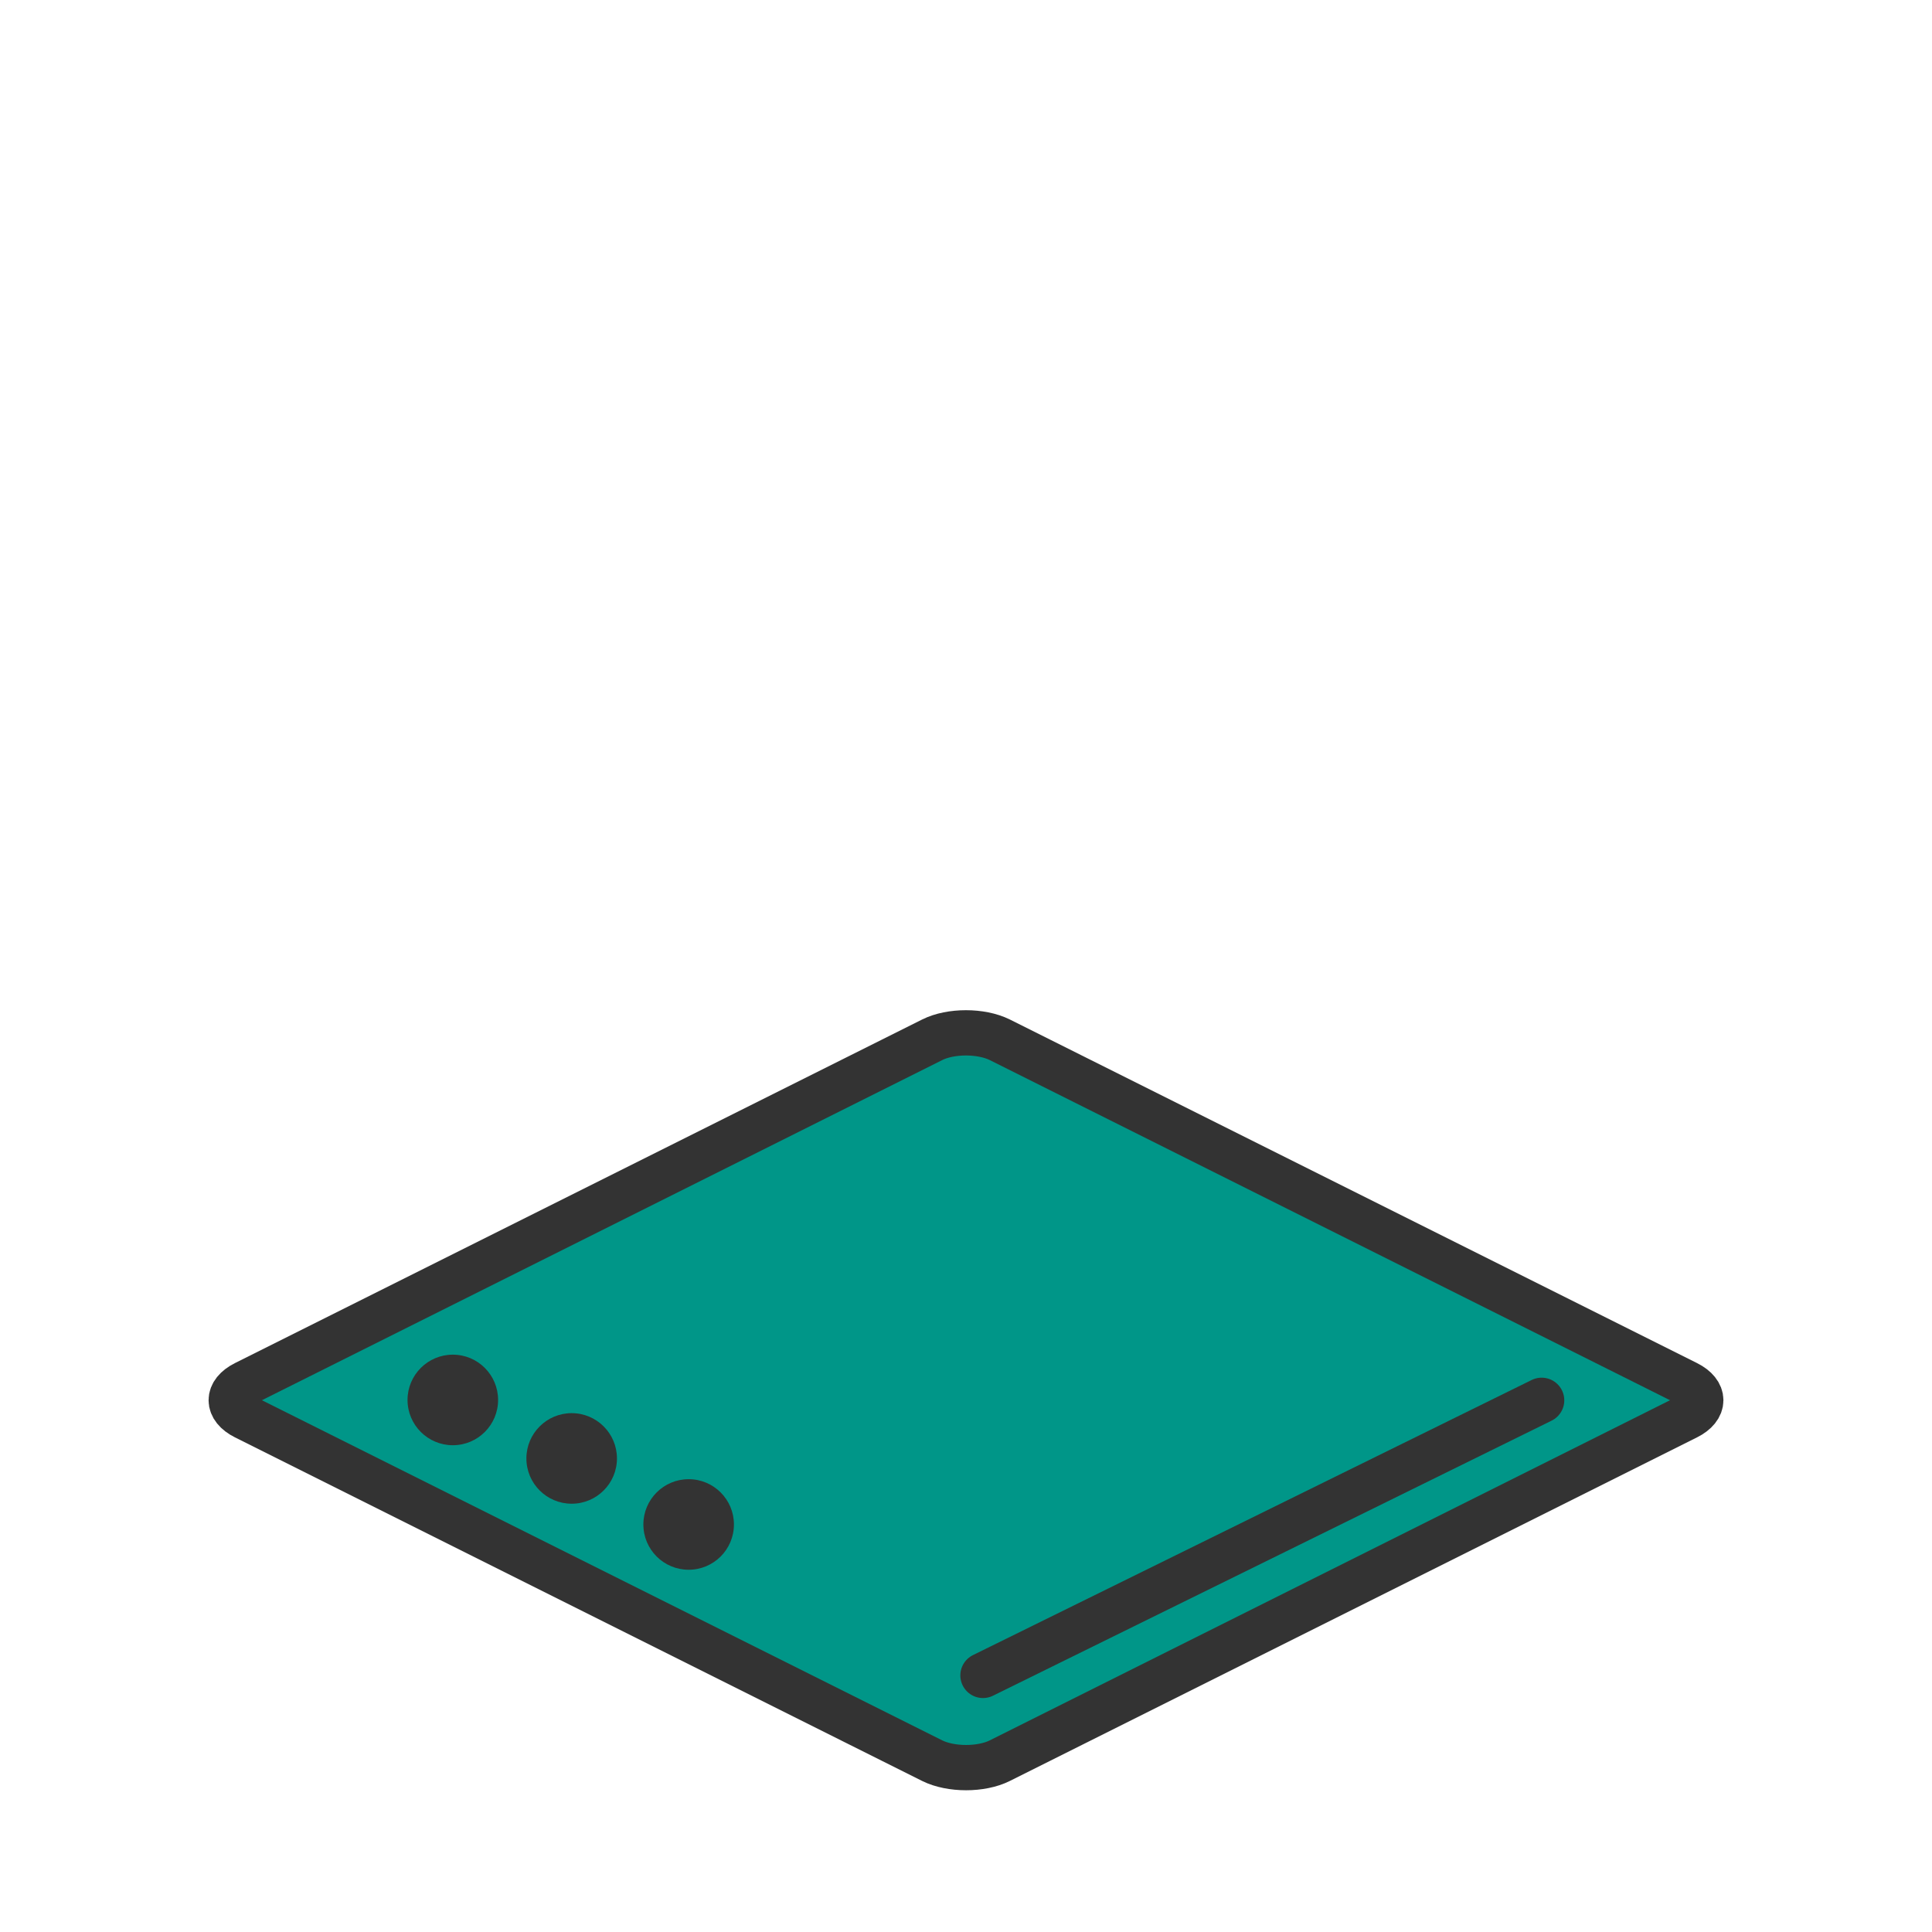 <?xml version="1.0" encoding="utf-8"?>
<!-- Generator: Adobe Illustrator 26.0.3, SVG Export Plug-In . SVG Version: 6.00 Build 0)  -->
<svg version="1.1" id="ab03399f-a365-4967-bb32-c5eeefdf2a10" xmlns="http://www.w3.org/2000/svg" xmlns:xlink="http://www.w3.org/1999/xlink" x="0px" y="0px" viewBox="0 0 1024 1024" style="enable-background:new 0 0 1024 1024;" xml:space="preserve">
  <style type="text/css">
	.st0{fill:#009688;}
	.st1{fill:none;stroke:#333333;stroke-width:24;stroke-miterlimit:10;}
	.st2{fill:none;stroke:#333333;stroke-width:24;stroke-linecap:round;stroke-miterlimit:10;}
	.st3{fill:#333333;}
	.st4{opacity:0.5;fill:url(#SVGID_1_);enable-background:new    ;}
	.st5{fill:none;stroke:#333333;stroke-width:24;}
	.st6{opacity:0.75;fill:url(#SVGID_00000018959047479994922100000003730785186708073611_);enable-background:new    ;}

  #c84d4bf4-8867-4fdd-b0ee-819833b1cb43 {
    animation: d3864579-496b-4f67-b516-e60af7c6830a 2s ease;
    animation-fill-mode: forwards;
    animation-iteration-count: infinite;
    opacity: 0;
  }

  @keyframes d3864579-496b-4f67-b516-e60af7c6830a {
    0% {
      opacity: 0;
      transform: translate(0, 200px);
    }
    50% {
      opacity: 1;
      transform: translate(0, 0);
    }
    75% {
      opacity: 1;
    }
    100% {
      opacity: 0;
    }
  }

  #b076a78c-6e14-4b36-b55f-43f6dac6d425 {
    animation: edd1ab27-f188-4aa4-8785-ca165508b9c5 2s ease;
    animation-fill-mode: forwards;
    animation-iteration-count: infinite;
    opacity: 0;
  }

  @keyframes edd1ab27-f188-4aa4-8785-ca165508b9c5 {
    0% {
      opacity: 0;
      transform: translate(0, 200px);
    }
    25% {
      opacity: 0;
      transform: translate(0, 200px);
    }
    75% {
      opacity: 1;
      transform: translate(0, 0);
    }
    100% {
      opacity: 0;
    }
  }
</style>
  <g id="d5ee7d6c-d283-444f-9789-b8e73d3e3bab">
    <g id="XMLID_00000042000242578379697490000001632229438760165799_">
      <path class="st0" d="M894.1,733.2c9.8,4.9,9.8,13,0,17.9L529.9,933.2c-9.8,4.9-25.9,4.9-35.8,0L129.9,751.1
			c-9.8-4.9-9.8-13,0-17.9l364.2-182.1c9.8-4.9,25.9-4.9,35.8,0L894.1,733.2z" />
      <path class="st1" d="M894.1,733.2c9.8,4.9,9.8,13,0,17.9L529.9,933.2c-9.8,4.9-25.9,4.9-35.8,0L129.9,751.1
			c-9.8-4.9-9.8-13,0-17.9l364.2-182.1c9.8-4.9,25.9-4.9,35.8,0L894.1,733.2z" />
    </g>
    <line class="st2" x1="817.1" y1="742.2" x2="521" y2="888" />
    <circle class="st3" cx="240" cy="742" r="24" />
    <circle class="st3" cx="303" cy="773" r="24" />
    <circle class="st3" cx="365" cy="808" r="24" />
  </g>
  <g id="c84d4bf4-8867-4fdd-b0ee-819833b1cb43">
    <linearGradient id="SVGID_1_" gradientUnits="userSpaceOnUse" x1="219.123" y1="680.343" x2="804.877" y2="342.157">
      <stop offset="0" style="stop-color:#FFFFFF" />
      <stop offset="0.5" style="stop-color:#FFFFFF;stop-opacity:0.5" />
      <stop offset="1" style="stop-color:#FFFFFF" />
    </linearGradient>
    <path class="st4" d="M894.1,502.3c9.8,4.9,9.8,13,0,17.9L529.9,702.3c-9.8,4.9-25.9,4.9-35.8,0L129.9,520.2c-9.8-4.9-9.8-13,0-17.9
		l364.2-182.1c9.8-4.9,25.9-4.9,35.8,0L894.1,502.3z" />
    <path class="st5" d="M894.1,502.3c9.8,4.9,9.8,13,0,17.9L529.9,702.3c-9.8,4.9-25.9,4.9-35.8,0L129.9,520.2c-9.8-4.9-9.8-13,0-17.9
		l364.2-182.1c9.8-4.9,25.9-4.9,35.8,0L894.1,502.3z" />
  </g>
  <g id="b076a78c-6e14-4b36-b55f-43f6dac6d425">

    <linearGradient id="SVGID_00000155854758175124070210000003938620950152548496_" gradientUnits="userSpaceOnUse" x1="219.123" y1="463.843" x2="804.877" y2="125.657">
      <stop offset="0" style="stop-color:#FFFFFF" />
      <stop offset="0.5" style="stop-color:#FFFFFF;stop-opacity:0.5" />
      <stop offset="1" style="stop-color:#FFFFFF" />
    </linearGradient>
    <path style="opacity:0.75;fill:url(#SVGID_00000155854758175124070210000003938620950152548496_);enable-background:new    ;" d="
		M894.1,285.8c9.8,4.9,9.8,13,0,17.9L529.9,485.8c-9.8,4.9-25.9,4.9-35.8,0L129.9,303.7c-9.8-4.9-9.8-13,0-17.9l364.2-182.1
		c9.8-4.9,25.9-4.9,35.8,0L894.1,285.8z" />
    <path class="st5" d="M894.1,285.8c9.8,4.9,9.8,13,0,17.9L529.9,485.8c-9.8,4.9-25.9,4.9-35.8,0L129.9,303.7c-9.8-4.9-9.8-13,0-17.9
		l364.2-182.1c9.8-4.9,25.9-4.9,35.8,0L894.1,285.8z" />
  </g>
</svg>
